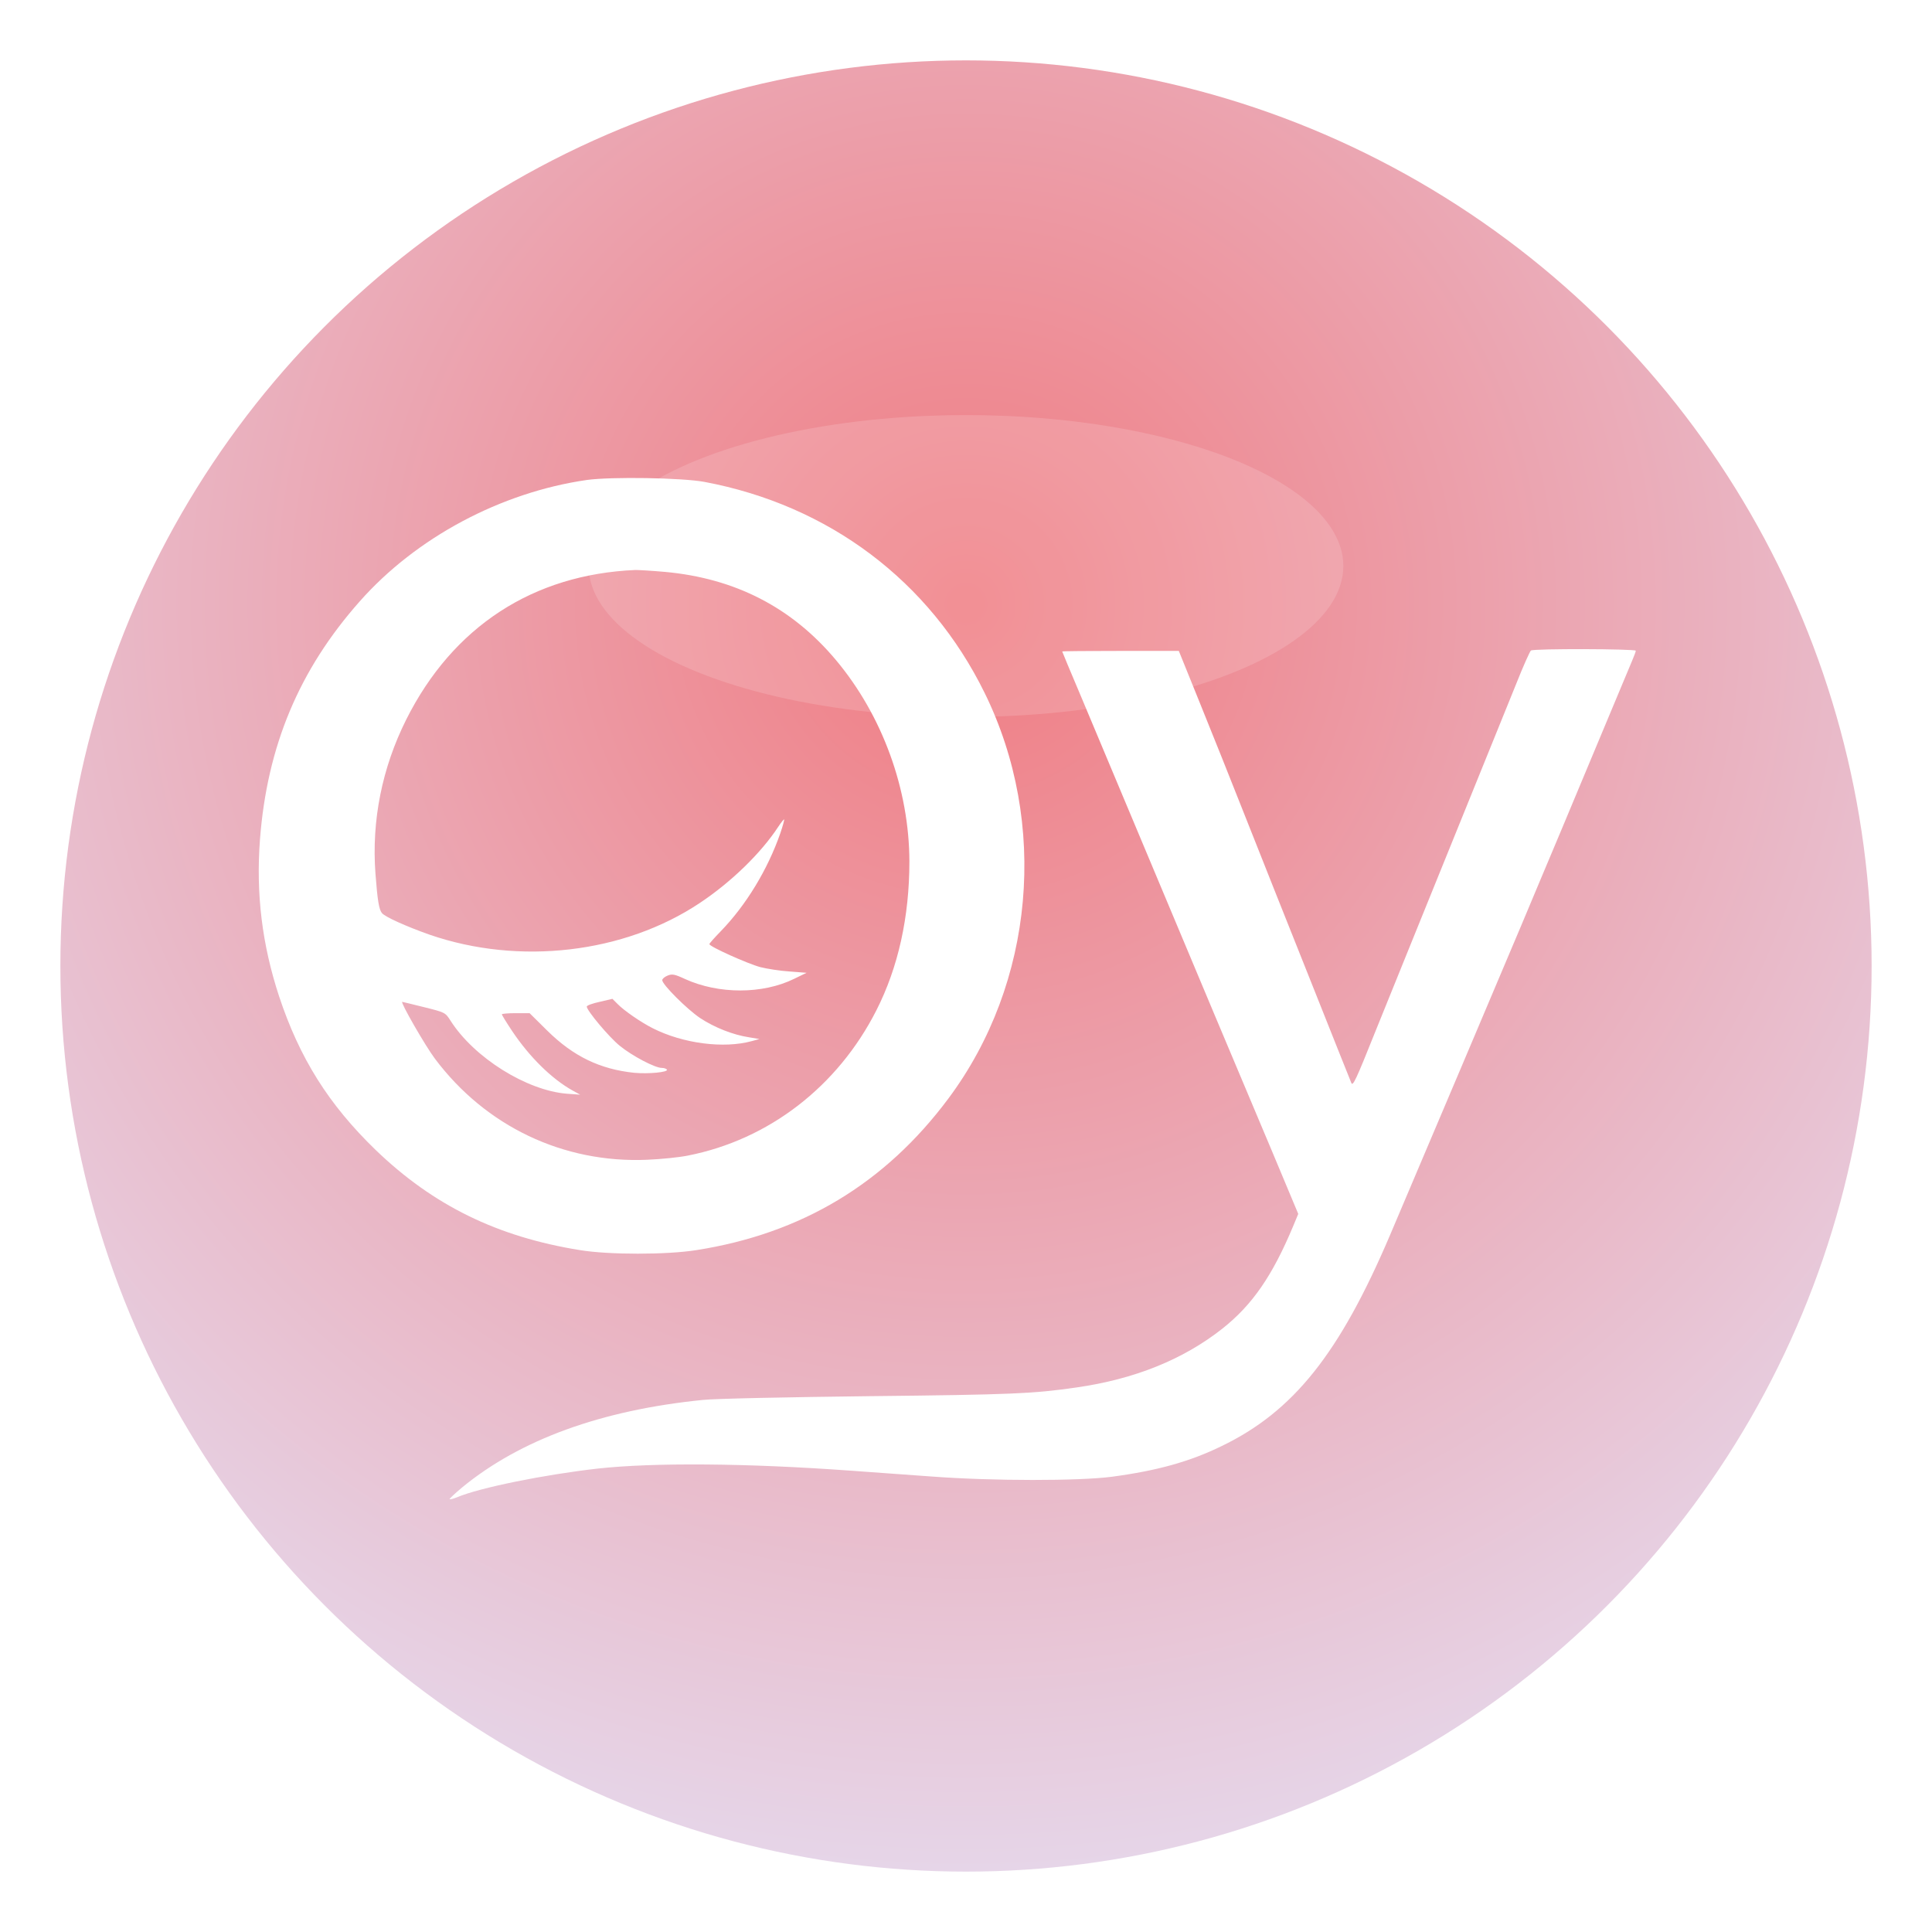 <svg xmlns="http://www.w3.org/2000/svg" viewBox="0 0 1024 1024" width="144" height="144">
  <!-- Fundo circular com gradiente -->
  <defs>
    <radialGradient id="bgGradient" cx="50%" cy="30%" r="70%">
      <stop offset="0%" style="stop-color:#F07C82;stop-opacity:1" />
      <stop offset="100%" style="stop-color:#E6D5E8;stop-opacity:1" />
    </radialGradient>
    <filter id="shadow" x="-20%" y="-20%" width="140%" height="140%">
      <feDropShadow dx="0" dy="8" stdDeviation="16" flood-color="#5D3A5A" flood-opacity="0.4"/>
    </filter>
  </defs>
  
  <!-- Círculo de fundo -->
  <circle cx="512" cy="512" r="480" fill="url(#bgGradient)" filter="url(#shadow)"/>
  
  <!-- Logo OY do arquivo original -->
  <g transform="translate(0, 1024) scale(0.1, -0.1)" fill="#FFFFFF" stroke="none">
    <path d="M3110 7696 c-456 -66 -904 -305 -1203 -643 -322 -363 -491 -768 -529
-1261 -22 -289 11 -558 101 -832 109 -329 263 -574 512 -815 305 -294 646
-461 1084 -531 152 -25 458 -25 615 0 558 87 1001 353 1337 804 456 612 531
1459 192 2149 -291 593 -825 995 -1486 1119 -120 22 -493 28 -623 10z m413
-487 c374 -34 675 -189 909 -469 245 -293 387 -683 388 -1066 0 -293 -59 -561
-175 -789 -205 -404 -571 -686 -1000 -770 -44 -9 -141 -19 -215 -22 -444 -19
-856 177 -1125 536 -51 68 -185 301 -173 301 2 0 54 -13 115 -28 112 -28 113
-28 141 -72 125 -196 403 -370 617 -387 l70 -5 -40 22 c-110 61 -229 178 -321
316 -30 45 -54 84 -54 88 0 3 33 6 73 6 l74 0 94 -93 c138 -136 279 -204 460
-223 76 -7 182 3 174 17 -4 5 -16 9 -28 9 -36 0 -157 64 -222 117 -57 46 -175
187 -175 208 0 6 31 17 68 25 l68 16 28 -28 c33 -34 124 -97 186 -128 160 -81
376 -109 525 -68 l40 11 -54 9 c-86 13 -184 52 -260 102 -70 47 -201 178 -201
201 0 7 13 18 28 24 24 10 37 8 93 -18 178 -81 411 -81 578 1 l66 32 -90 7
c-49 3 -119 14 -155 23 -67 18 -270 109 -270 122 0 4 27 34 60 68 134 138 249
327 316 520 13 38 22 71 20 73 -1 2 -16 -16 -31 -39 -91 -139 -249 -293 -416
-404 -400 -267 -957 -332 -1432 -168 -122 43 -238 95 -253 115 -15 19 -23 64
-34 209 -21 281 35 560 163 816 247 493 673 770 1215 793 19 0 88 -4 155 -10z"/>
    <path d="M8114 6792 c-5 -4 -41 -83 -78 -177 -74 -182 -398 -982 -541 -1335
-48 -118 -141 -348 -206 -509 -102 -255 -119 -292 -127 -270 -6 13 -102 256
-215 539 -113 283 -267 670 -342 860 -75 190 -186 468 -247 618 l-110 272
-309 0 c-170 0 -309 -1 -309 -3 0 -1 44 -108 99 -237 93 -222 326 -778 709
-1690 94 -223 232 -551 307 -729 l136 -325 -27 -65 c-110 -263 -216 -417 -375
-543 -208 -164 -466 -268 -774 -312 -229 -33 -341 -38 -1095 -46 -426 -5 -824
-13 -885 -20 -538 -54 -967 -210 -1276 -464 -38 -32 -68 -60 -66 -62 2 -2 20
2 39 10 120 51 463 120 744 152 298 33 795 29 1344 -11 107 -8 301 -22 430
-31 321 -24 779 -24 954 -1 239 32 412 80 580 162 382 184 626 491 894 1120
190 447 605 1426 695 1640 58 138 152 363 210 500 58 138 162 387 232 555 70
168 136 325 146 349 10 24 19 47 19 52 0 10 -541 12 -556 1z"/>
  </g>
  
  <!-- Brilho sutil no topo -->
  <ellipse cx="512" cy="300" rx="200" ry="80" fill="#FFFFFF" opacity="0.15"/>
</svg>
